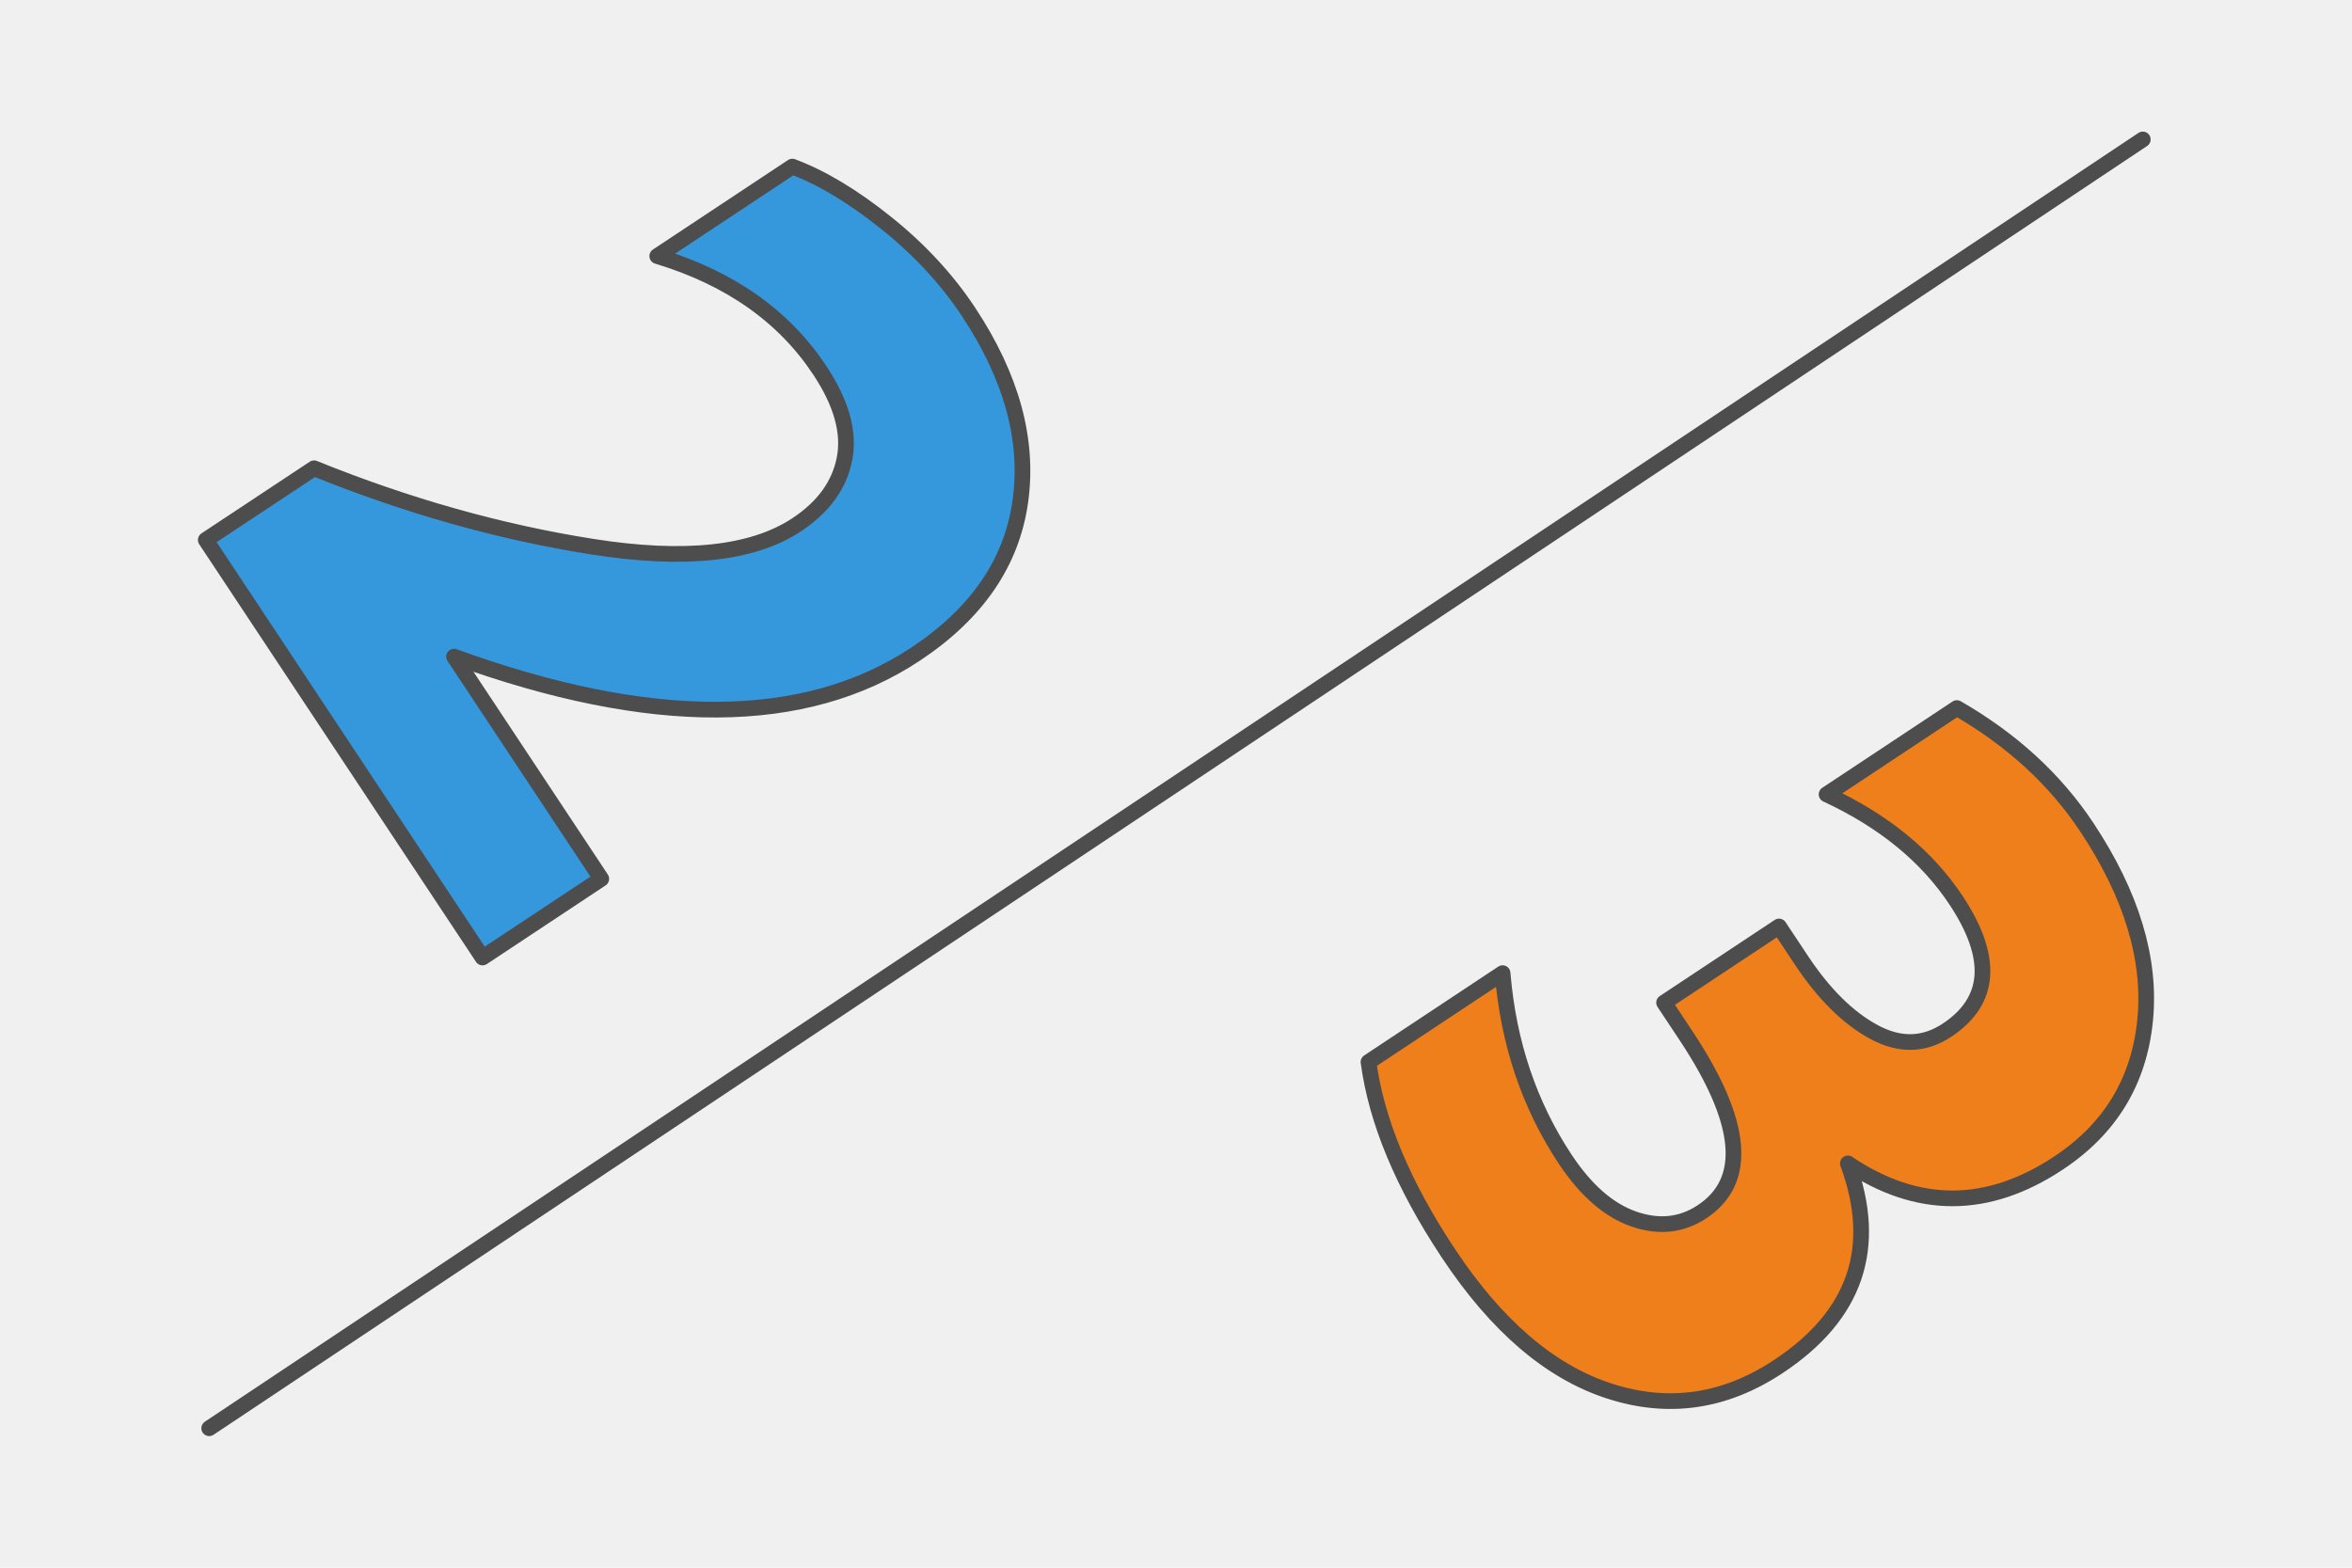 <?xml version="1.0" encoding="UTF-8"?>
<!DOCTYPE svg PUBLIC "-//W3C//DTD SVG 1.1//EN" "http://www.w3.org/Graphics/SVG/1.1/DTD/svg11.dtd">
<!-- Creator: CorelDRAW 2020 (64-Bit) -->
<svg xmlns="http://www.w3.org/2000/svg" xml:space="preserve" width="300px" height="200px" version="1.1" style="shape-rendering:geometricPrecision; text-rendering:geometricPrecision; image-rendering:optimizeQuality; fill-rule:evenodd; clip-rule:evenodd"
viewBox="0 0 4737.7 3158.4"
 xmlns:xlink="http://www.w3.org/1999/xlink"
 xmlns:xodm="http://www.corel.com/coreldraw/odm/2003">
 <defs>
  <style type="text/css">
   <![CDATA[
    .str0 {stroke:#4D4D4D;stroke-width:31.6;stroke-linecap:round;stroke-linejoin:round;stroke-miterlimit:2.613}
    .fil1 {fill:none}
    .fil0 {fill:#F0F0F0}
    .fil2 {fill:#EF7F1A;fill-rule:nonzero}
    .fil3 {fill:#3598DC;fill-rule:nonzero}
   ]]>
  </style>
 </defs>
 <g id="Layer_x0020_1">
  <g id="_1783489096496">
   <polygon class="fil0" points="4737.7,0 0,0 0,3158.4 4737.7,3158.4 "/>
   <g>
    <line class="fil1 str0" x1="421.4" y1="2877.5" x2="4316.3" y2= "280.9" />
    <path class="fil2 str0" d="M3679.3 1600.4l262.4 -173.9c110.7,63.7 198,143.8 261.9,240.2 90.4,136.4 129.5,266 117.4,388.8 -12.2,122.8 -70.3,218.7 -174.5,287.7 -142.8,94.6 -284.2,94.9 -424.3,0.7 62.4,169.7 15.8,306.1 -139.9,409.2 -108,71.6 -221.6,88.1 -340.7,49.4 -119.1,-38.6 -227.2,-131.2 -324.4,-277.9 -91.2,-137.6 -144.7,-266 -160.6,-385l270.1 -179c11.6,140.4 53.6,265.3 126,374.7 41.8,63 87.9,103.2 138.4,120.7 50.4,17.5 96.2,12.6 137.4,-14.7 93.9,-62.2 83.3,-180.1 -31.7,-353.8l-44.8 -67.5 231.5 -153.4 44.8 67.5c45.2,68.2 93.8,116.5 146,144.8 52.1,28.4 101.3,27.3 147.6,-3.4 88.8,-58.8 94.8,-146.1 18.1,-261.9 -58.8,-88.7 -145.7,-159.8 -260.7,-213.2z"/>
    <path class="fil3 str0" d="M914.6 1322.9l296.6 447.7 -239.2 158.5 -557.5 -841.3 218.1 -144.4c187.2,75.8 373.9,128.5 560,157.9 186.1,29.4 323.5,14.7 412.2,-44.1 54.1,-35.8 86.2,-80.2 96.4,-133.3 10.2,-53 -6.4,-112.3 -49.9,-177.9 -72.4,-109.4 -181.6,-186.1 -327.4,-230.1l272.1 -180.3c59,22 122,59.8 189,113.5 67.1,53.7 122.3,113.4 165.8,179 86.9,131.2 121.8,258.5 104.5,381.9 -17.2,123.4 -87.6,226 -211.1,307.9 -222.5,147.4 -532.4,149.1 -929.6,5z"/>
   </g>
  </g>
 </g>
</svg>
